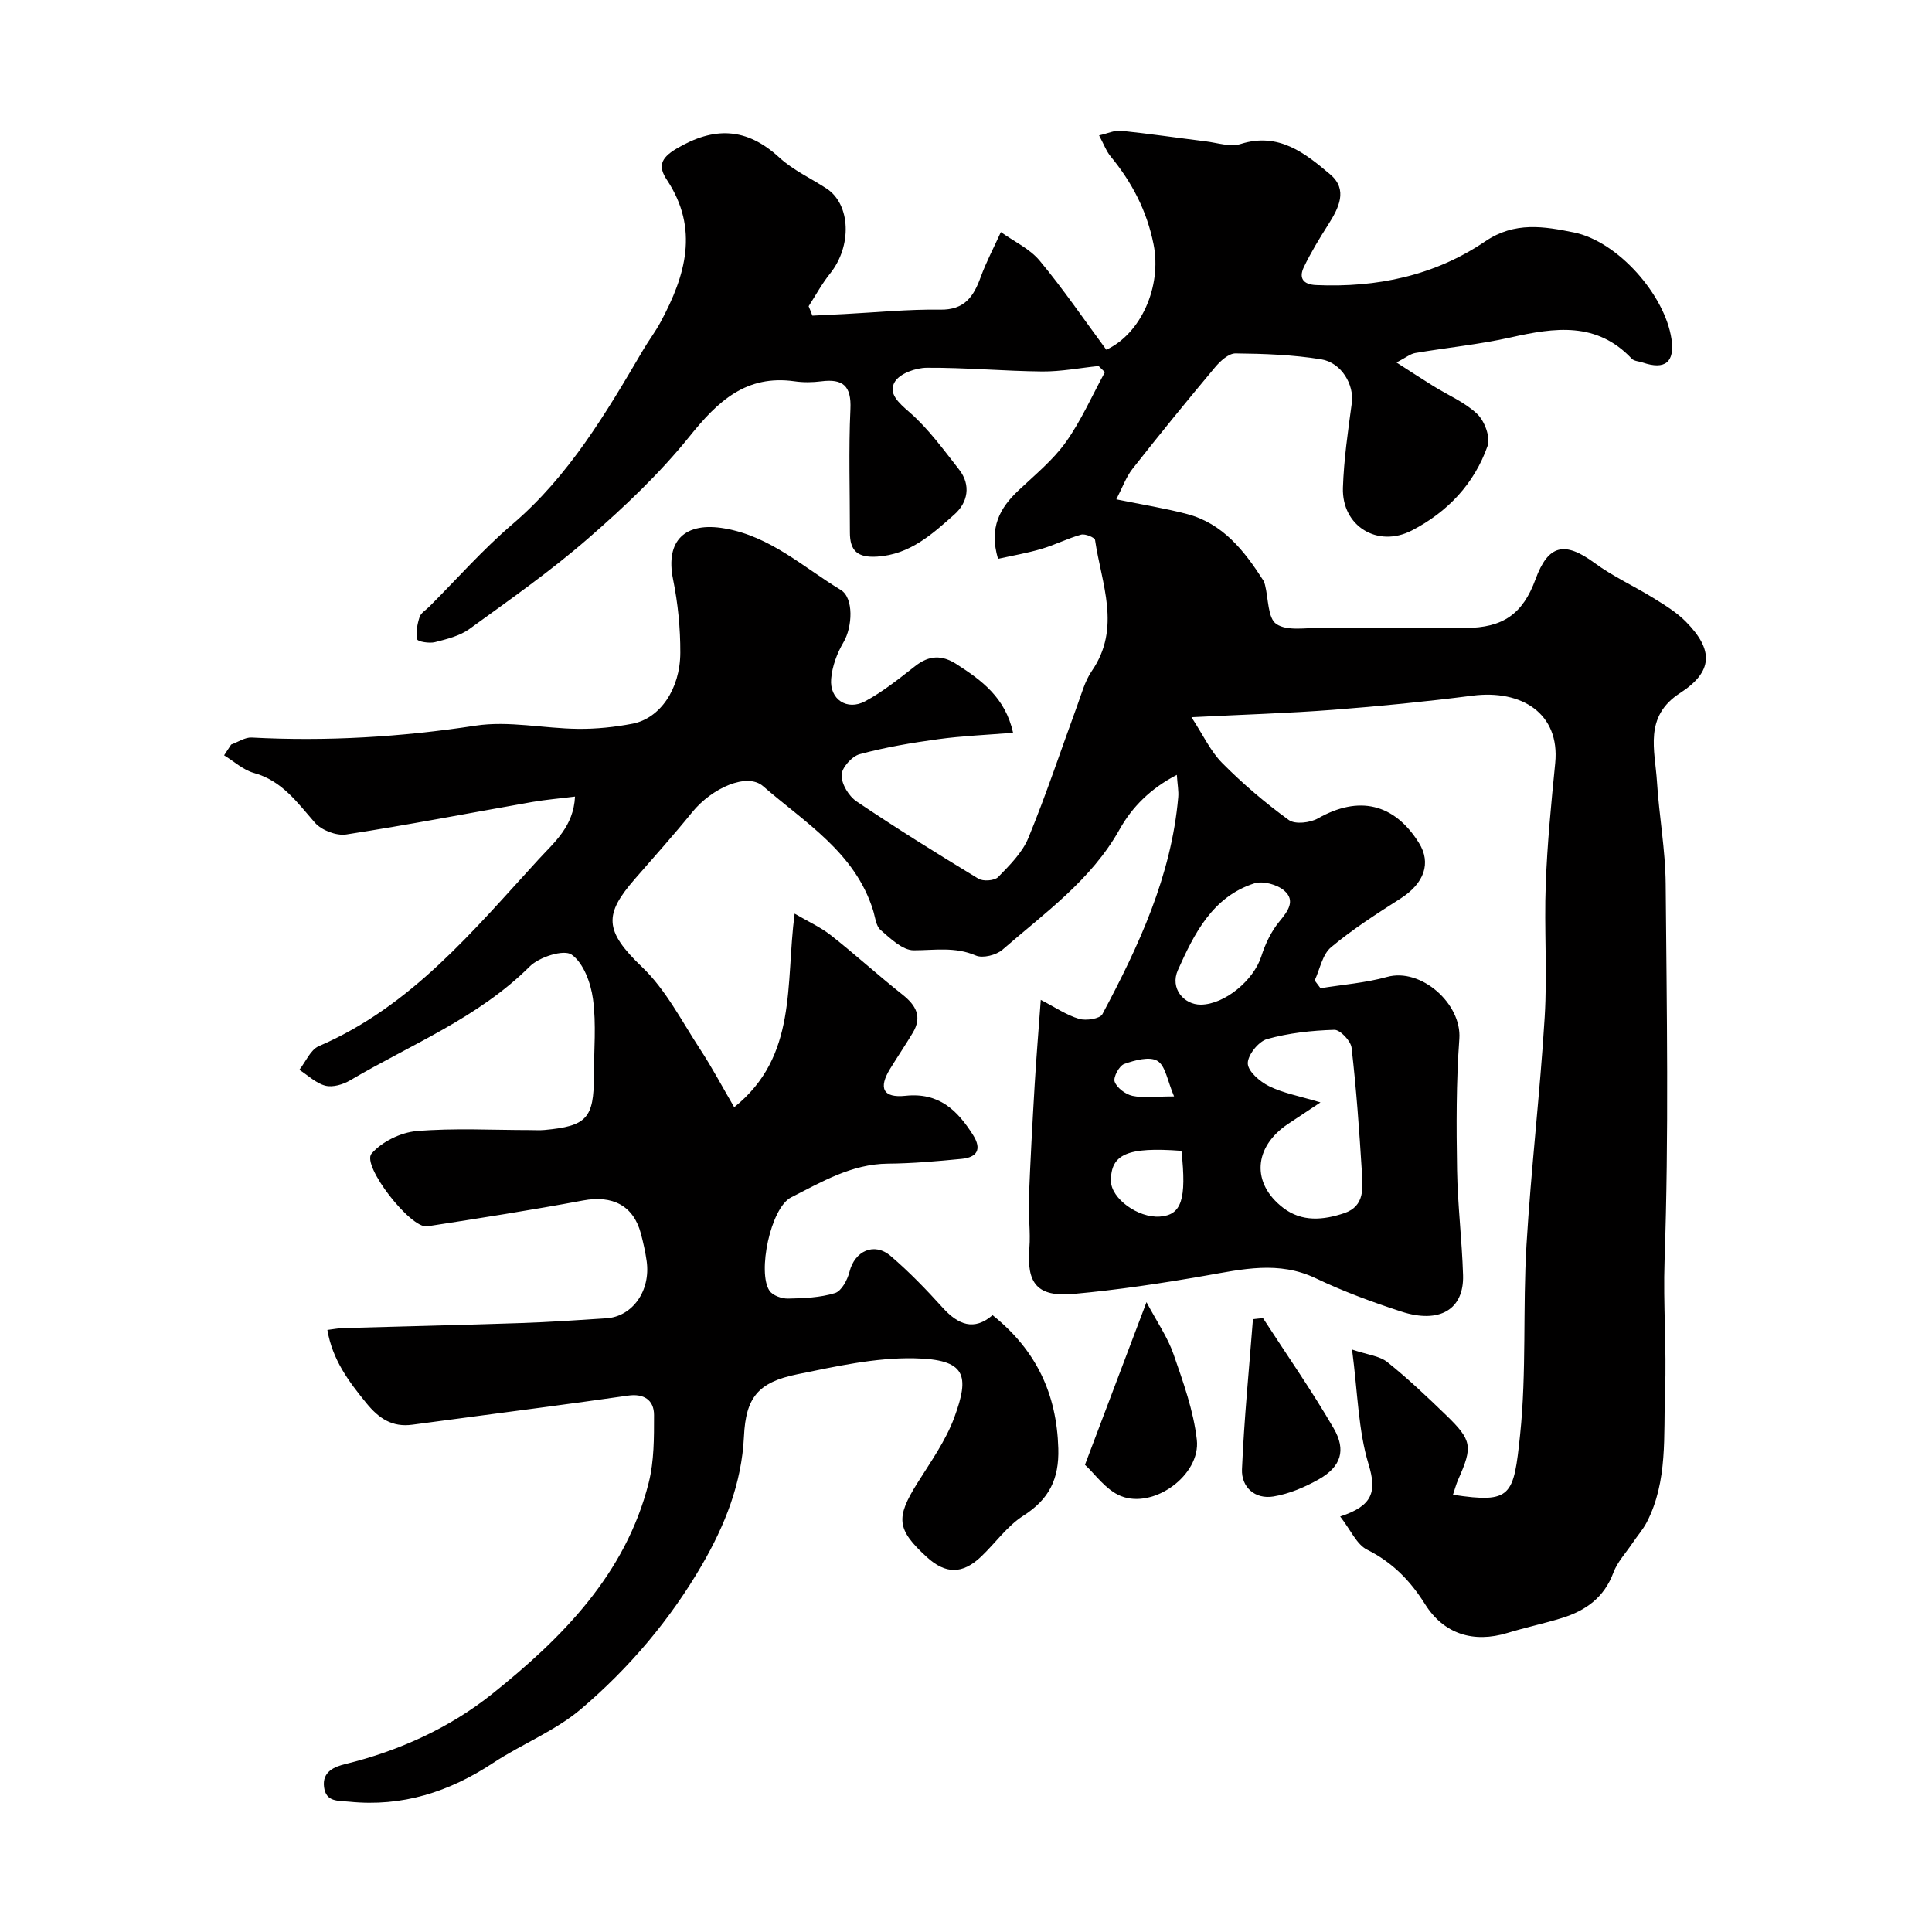 <svg enable-background="new 0 0 400 400" viewBox="0 0 400 400" xmlns="http://www.w3.org/2000/svg"><g fill="#010000"><path d="m168.19 65.35 6.66-.33c6.6-.34 13.21-1.01 19.8-.91 5.04.08 6.91-2.68 8.38-6.71 1.17-3.2 2.78-6.24 4.19-9.35 2.72 1.95 5.98 3.44 8.04 5.93 4.88 5.86 9.18 12.19 13.79 18.43 7.12-3.28 11.54-13.06 9.78-21.84-1.38-6.91-4.46-12.82-8.88-18.18-.9-1.09-1.4-2.5-2.4-4.36 1.86-.42 3.24-1.1 4.54-.96 5.85.61 11.68 1.47 17.52 2.19 2.43.3 5.12 1.22 7.28.54 7.88-2.47 13.32 1.91 18.52 6.31 3.72 3.15 1.78 6.94-.42 10.4-1.82 2.86-3.59 5.77-5.05 8.81-1.06 2.23-.17 3.58 2.53 3.7 12.61.56 24.57-1.95 35.03-9.05 6.13-4.16 12.21-3.09 18.39-1.84 9.03 1.84 18.81 12.89 20.17 22.06.71 4.8-1.31 6.45-5.96 4.87-.76-.26-1.77-.28-2.26-.79-7.28-7.73-15.98-6.45-25.06-4.41-6.5 1.46-13.18 2.11-19.77 3.23-1.04.18-1.98.98-3.88 1.96 2.91 1.87 5.28 3.42 7.68 4.91 3.04 1.89 6.5 3.33 9.03 5.75 1.52 1.45 2.78 4.81 2.15 6.61-2.76 7.85-8.29 13.68-15.67 17.5-7.08 3.67-14.53-.88-14.28-8.83.19-5.87 1.05-11.73 1.84-17.57.5-3.69-2.08-8.34-6.36-9.03-5.83-.94-11.8-1.16-17.72-1.22-1.43-.01-3.18 1.6-4.26 2.9-5.79 6.91-11.49 13.9-17.06 20.99-1.33 1.69-2.08 3.85-3.36 6.32 5.48 1.12 10.1 1.85 14.6 3.03 7.48 1.96 11.91 7.63 15.84 13.77.17.27.27.6.35.92.71 2.8.55 6.87 2.34 8.09 2.21 1.51 6.03.78 9.16.8 10 .06 20 .04 30 .02 7.77-.02 11.87-2.89 14.51-10.1 2.62-7.16 6.01-7.92 12.22-3.35 3.79 2.79 8.17 4.77 12.19 7.26 2.35 1.46 4.78 2.93 6.7 4.88 5.81 5.88 5.64 10.37-1.19 14.79-7.55 4.88-5.19 11.82-4.78 18.39.44 7.05 1.74 14.07 1.8 21.11.22 26 .67 52.02-.23 77.99-.31 9.11.44 18.12.1 27.13-.35 9.05.63 18.5-3.78 27.04-.8 1.55-2.01 2.9-2.99 4.37-1.35 2.01-3.11 3.88-3.93 6.09-1.91 5.13-5.72 7.85-10.62 9.37-3.73 1.16-7.56 1.96-11.29 3.1-7.06 2.15-13.2.24-17.09-5.97-3.05-4.86-6.75-8.65-11.99-11.27-2.17-1.08-3.38-4.06-5.57-6.87 6.82-2.22 7.59-5.19 5.88-10.81-2.15-7.06-2.24-14.76-3.42-23.75 3.22 1.09 5.7 1.31 7.32 2.61 4.25 3.4 8.22 7.17 12.14 10.96 5.4 5.23 5.55 6.51 2.52 13.33-.44.99-.71 2.06-1.09 3.16 12.17 1.84 12.57.28 13.9-12.41 1.36-12.99.54-26.2 1.32-39.27.94-15.76 2.81-31.46 3.77-47.22.56-9.13-.13-18.34.22-27.49.31-8.38 1.13-16.74 1.96-25.09 1.01-10.28-6.96-15.26-17.13-13.96-9.6 1.23-19.24 2.19-28.88 2.93-9.23.71-18.49.98-29.3 1.53 2.39 3.64 3.93 7.04 6.39 9.51 4.25 4.28 8.89 8.24 13.77 11.78 1.3.94 4.42.58 6.05-.35 8.4-4.77 15.76-3.12 20.88 5.08 2.62 4.19 1.08 8.4-3.8 11.52-4.94 3.16-9.92 6.35-14.4 10.1-1.79 1.5-2.29 4.53-3.38 6.86.4.54.81 1.07 1.21 1.61 4.6-.75 9.31-1.1 13.78-2.34 7-1.95 15.49 5.53 14.96 12.82-.66 9.01-.62 18.1-.47 27.14.12 7.27 1.02 14.52 1.24 21.79.22 7.08-4.84 10.13-12.8 7.53-6.01-1.96-11.99-4.16-17.68-6.88-7.7-3.68-15.21-1.88-22.95-.53-9.01 1.57-18.09 2.94-27.19 3.76-7.56.68-9.76-2.14-9.17-9.5.27-3.34-.24-6.73-.11-10.09.31-7.92.74-15.84 1.21-23.76.33-5.55.79-11.1 1.26-17.53 2.95 1.52 5.31 3.15 7.93 3.93 1.44.43 4.32-.01 4.83-.97 7.54-14.14 14.28-28.62 15.7-44.92.11-1.26-.15-2.55-.29-4.62-5.45 2.82-9.26 6.65-11.86 11.3-5.89 10.51-15.49 17.28-24.24 24.9-1.29 1.12-4.08 1.82-5.52 1.2-4.31-1.86-8.51-1.08-12.86-1.08-2.32 0-4.81-2.44-6.86-4.21-.96-.83-1.11-2.65-1.54-4.05-3.72-11.98-14.1-18.17-22.78-25.72-3.32-2.89-10.61.38-14.68 5.39-3.83 4.73-7.9 9.26-11.89 13.85-6.31 7.26-6.42 10.63 1.51 18.2 4.94 4.71 8.21 11.21 12.04 17.05 2.49 3.8 4.62 7.84 7.04 11.98 13.18-10.58 10.58-25.45 12.51-40.08 2.75 1.62 5.35 2.78 7.52 4.49 5.03 3.96 9.78 8.29 14.81 12.27 2.81 2.23 4.13 4.58 2.13 7.91-1.51 2.52-3.16 4.95-4.69 7.45-2.45 3.99-1.49 6.08 3.19 5.59 6.91-.73 10.73 2.98 13.98 8.12 1.88 2.98.81 4.64-2.38 4.94-5.07.49-10.17.95-15.26.99-7.51.07-13.73 3.8-20.02 6.98-4.29 2.17-7.02 15.61-4.48 19.34.67.99 2.54 1.65 3.84 1.62 3.26-.06 6.63-.2 9.71-1.14 1.36-.42 2.59-2.74 3.01-4.41 1.07-4.3 5.1-6.2 8.51-3.28 3.84 3.28 7.38 6.95 10.78 10.71 3.22 3.56 6.51 4.86 10.33 1.55 9.06 7.26 13.28 16.3 13.61 27.58.19 6.36-1.91 10.54-7.25 13.95-3.35 2.14-5.79 5.67-8.74 8.47-3.86 3.67-7.36 3.64-11.26.06-6.22-5.71-6.44-8.09-1.95-15.26 2.77-4.42 5.89-8.79 7.67-13.62 3.2-8.71 2.49-12.04-8.32-12.25-8.06-.16-16.25 1.69-24.24 3.32-8.1 1.66-10.61 4.83-10.99 12.85-.47 9.73-3.95 18.43-8.72 26.65-6.59 11.35-15.06 21.32-24.99 29.77-5.36 4.56-12.27 7.26-18.23 11.19-9.09 6-18.8 9.13-29.78 8.02-2.36-.24-4.81.11-5.22-3.02-.42-3.21 2.16-4.23 4.44-4.78 11.16-2.73 21.67-7.55 30.39-14.53 14.45-11.56 27.61-24.77 32.38-43.68 1.14-4.5 1.11-9.35 1.11-14.04 0-3.17-2.18-4.49-5.39-4.02-5.99.87-11.99 1.67-17.99 2.48-8.88 1.19-17.77 2.34-26.65 3.54-4.18.57-6.94-1.29-9.54-4.48-3.65-4.48-7.01-8.95-8.06-15.14 1.29-.16 2.23-.35 3.16-.38 12.27-.35 24.54-.63 36.8-1.04 5.94-.2 11.87-.6 17.8-.99 5.42-.36 9.19-5.7 8.35-11.8-.27-1.93-.7-3.85-1.2-5.74-1.54-5.8-5.87-7.99-11.95-6.86-10.73 2-21.51 3.69-32.3 5.36-3.41.53-13.63-12.6-11.52-15.05 2.13-2.47 6.04-4.39 9.33-4.67 7.78-.66 15.65-.21 23.48-.21 1 0 2.01.07 3-.02 8.74-.8 10.23-2.43 10.23-11.15 0-5.33.52-10.74-.19-15.97-.45-3.32-1.96-7.46-4.43-9.19-1.61-1.13-6.7.49-8.66 2.45-10.7 10.66-24.56 16.13-37.2 23.59-1.46.86-3.58 1.49-5.11 1.1-1.95-.5-3.6-2.14-5.39-3.29 1.32-1.67 2.3-4.15 4.02-4.89 19.17-8.26 31.98-23.93 45.54-38.71 3.27-3.56 7.21-6.79 7.51-12.97-3.17.4-6.02.63-8.84 1.12-12.84 2.26-25.65 4.74-38.53 6.73-2.04.31-5.11-.87-6.48-2.44-3.67-4.19-6.79-8.68-12.63-10.3-2.22-.62-4.13-2.4-6.17-3.65.49-.74.97-1.49 1.46-2.23 1.42-.51 2.86-1.52 4.24-1.45 15.55.82 30.92-.1 46.35-2.46 6.89-1.05 14.15.59 21.25.66 3.76.04 7.58-.36 11.27-1.07 5.66-1.09 9.86-7.14 9.88-14.7.02-5.06-.49-10.22-1.5-15.18-1.64-8.07 2.51-11.98 10.71-10.54 9.5 1.66 16.26 8.04 24 12.72 2.75 1.66 2.43 7.68.59 10.82-1.34 2.27-2.36 5-2.57 7.61-.35 4.23 3.29 6.65 7.06 4.62 3.7-1.99 7.04-4.7 10.38-7.3 2.86-2.24 5.53-2.31 8.54-.36 5.2 3.35 10.07 6.9 11.69 14.19-5.48.45-10.53.65-15.51 1.33-5.47.75-10.95 1.67-16.26 3.11-1.61.43-3.73 2.82-3.74 4.33-.02 1.85 1.49 4.36 3.11 5.45 8.25 5.56 16.7 10.83 25.21 15.99.99.6 3.34.43 4.09-.33 2.38-2.44 5-5.04 6.26-8.1 3.7-8.99 6.76-18.24 10.11-27.38.9-2.44 1.58-5.08 3.02-7.18 6.17-8.95 2-18.08.68-27.13-.08-.53-2.05-1.34-2.89-1.11-2.8.78-5.44 2.14-8.23 2.96-2.96.87-6.02 1.39-8.97 2.05-1.91-6.48.38-10.53 4.23-14.16 3.39-3.2 7.11-6.23 9.79-9.97 3.2-4.48 5.45-9.65 8.11-14.52-.44-.42-.87-.85-1.31-1.27-3.89.4-7.79 1.16-11.68 1.13-7.96-.08-15.91-.82-23.86-.77-2.3.01-5.59 1.17-6.64 2.9-1.45 2.39.76 4.33 3.02 6.3 3.91 3.4 7.04 7.74 10.27 11.86 2.54 3.24 1.8 6.86-.95 9.3-4.59 4.08-9.18 8.3-16 8.74-4.1.26-5.66-1.22-5.65-5.05.01-8.5-.28-17.01.11-25.49.22-4.83-1.56-6.32-6.04-5.75-1.8.23-3.69.26-5.49 0-10.03-1.42-15.9 4.09-21.75 11.37-6.21 7.72-13.55 14.66-21.05 21.18-7.75 6.74-16.22 12.68-24.55 18.72-2 1.45-4.67 2.1-7.13 2.73-1.16.3-3.57-.11-3.67-.57-.31-1.46 0-3.16.48-4.63.27-.85 1.32-1.45 2.02-2.16 5.7-5.71 11.06-11.81 17.18-17.04 11.77-10.05 19.41-23.04 27.08-36.09 1.16-1.97 2.56-3.81 3.64-5.82 5.14-9.57 8-19.24 1.29-29.39-1.81-2.73-1.41-4.46 1.96-6.46 7.82-4.64 14.53-4.42 21.32 1.83 2.83 2.61 6.52 4.28 9.78 6.42 5.02 3.3 5.27 11.94.71 17.61-1.68 2.09-2.97 4.49-4.43 6.75.28.66.53 1.3.77 1.95zm105.2 162.89c-3.24 2.16-4.99 3.31-6.73 4.47-7.12 4.76-7.62 12.27-.99 17.36 3.88 2.98 8.33 2.55 12.64 1.1 4.34-1.46 3.85-5.34 3.64-8.73-.53-8.52-1.14-17.04-2.12-25.52-.16-1.42-2.38-3.75-3.58-3.71-4.68.14-9.45.66-13.93 1.92-1.77.5-4.02 3.33-3.98 5.04.04 1.65 2.51 3.77 4.39 4.7 2.91 1.45 6.24 2.04 10.66 3.37zm-24.76-20.24c4.96-.05 10.93-5.06 12.5-9.97.82-2.58 2.06-5.2 3.77-7.26 1.79-2.16 3.34-4.32 1.01-6.36-1.46-1.28-4.43-2.09-6.21-1.52-8.69 2.78-12.48 10.48-15.83 17.96-1.69 3.77 1.24 7.18 4.76 7.15zm-4.02 30.27c-11.17-.85-14.66.68-14.6 6.25.04 3.62 5.61 7.68 10.12 7.36 4.48-.32 5.57-3.51 4.48-13.61zm-1.53-11.27c-1.37-3.18-1.76-6.32-3.44-7.35-1.61-.99-4.7-.15-6.88.63-1.04.37-2.32 2.76-1.98 3.68.48 1.29 2.24 2.6 3.67 2.92 2.2.47 4.58.12 8.63.12z"/><path d="m224.63 303.27c4.3-11.37 8.22-21.73 12.74-33.67 2.21 4.16 4.39 7.29 5.59 10.76 2.01 5.79 4.15 11.71 4.83 17.74.82 7.25-8.87 14.36-15.7 11.65-3.15-1.26-5.45-4.66-7.46-6.48z"/><path d="m261.48 272.89c4.92 7.59 10.11 15.02 14.65 22.84 2.64 4.55 1.47 7.94-3.01 10.5-2.92 1.66-6.2 3.06-9.48 3.6-3.82.62-6.66-1.93-6.5-5.65.44-10.37 1.47-20.71 2.27-31.06.69-.08 1.38-.15 2.07-.23z"/></g></svg>